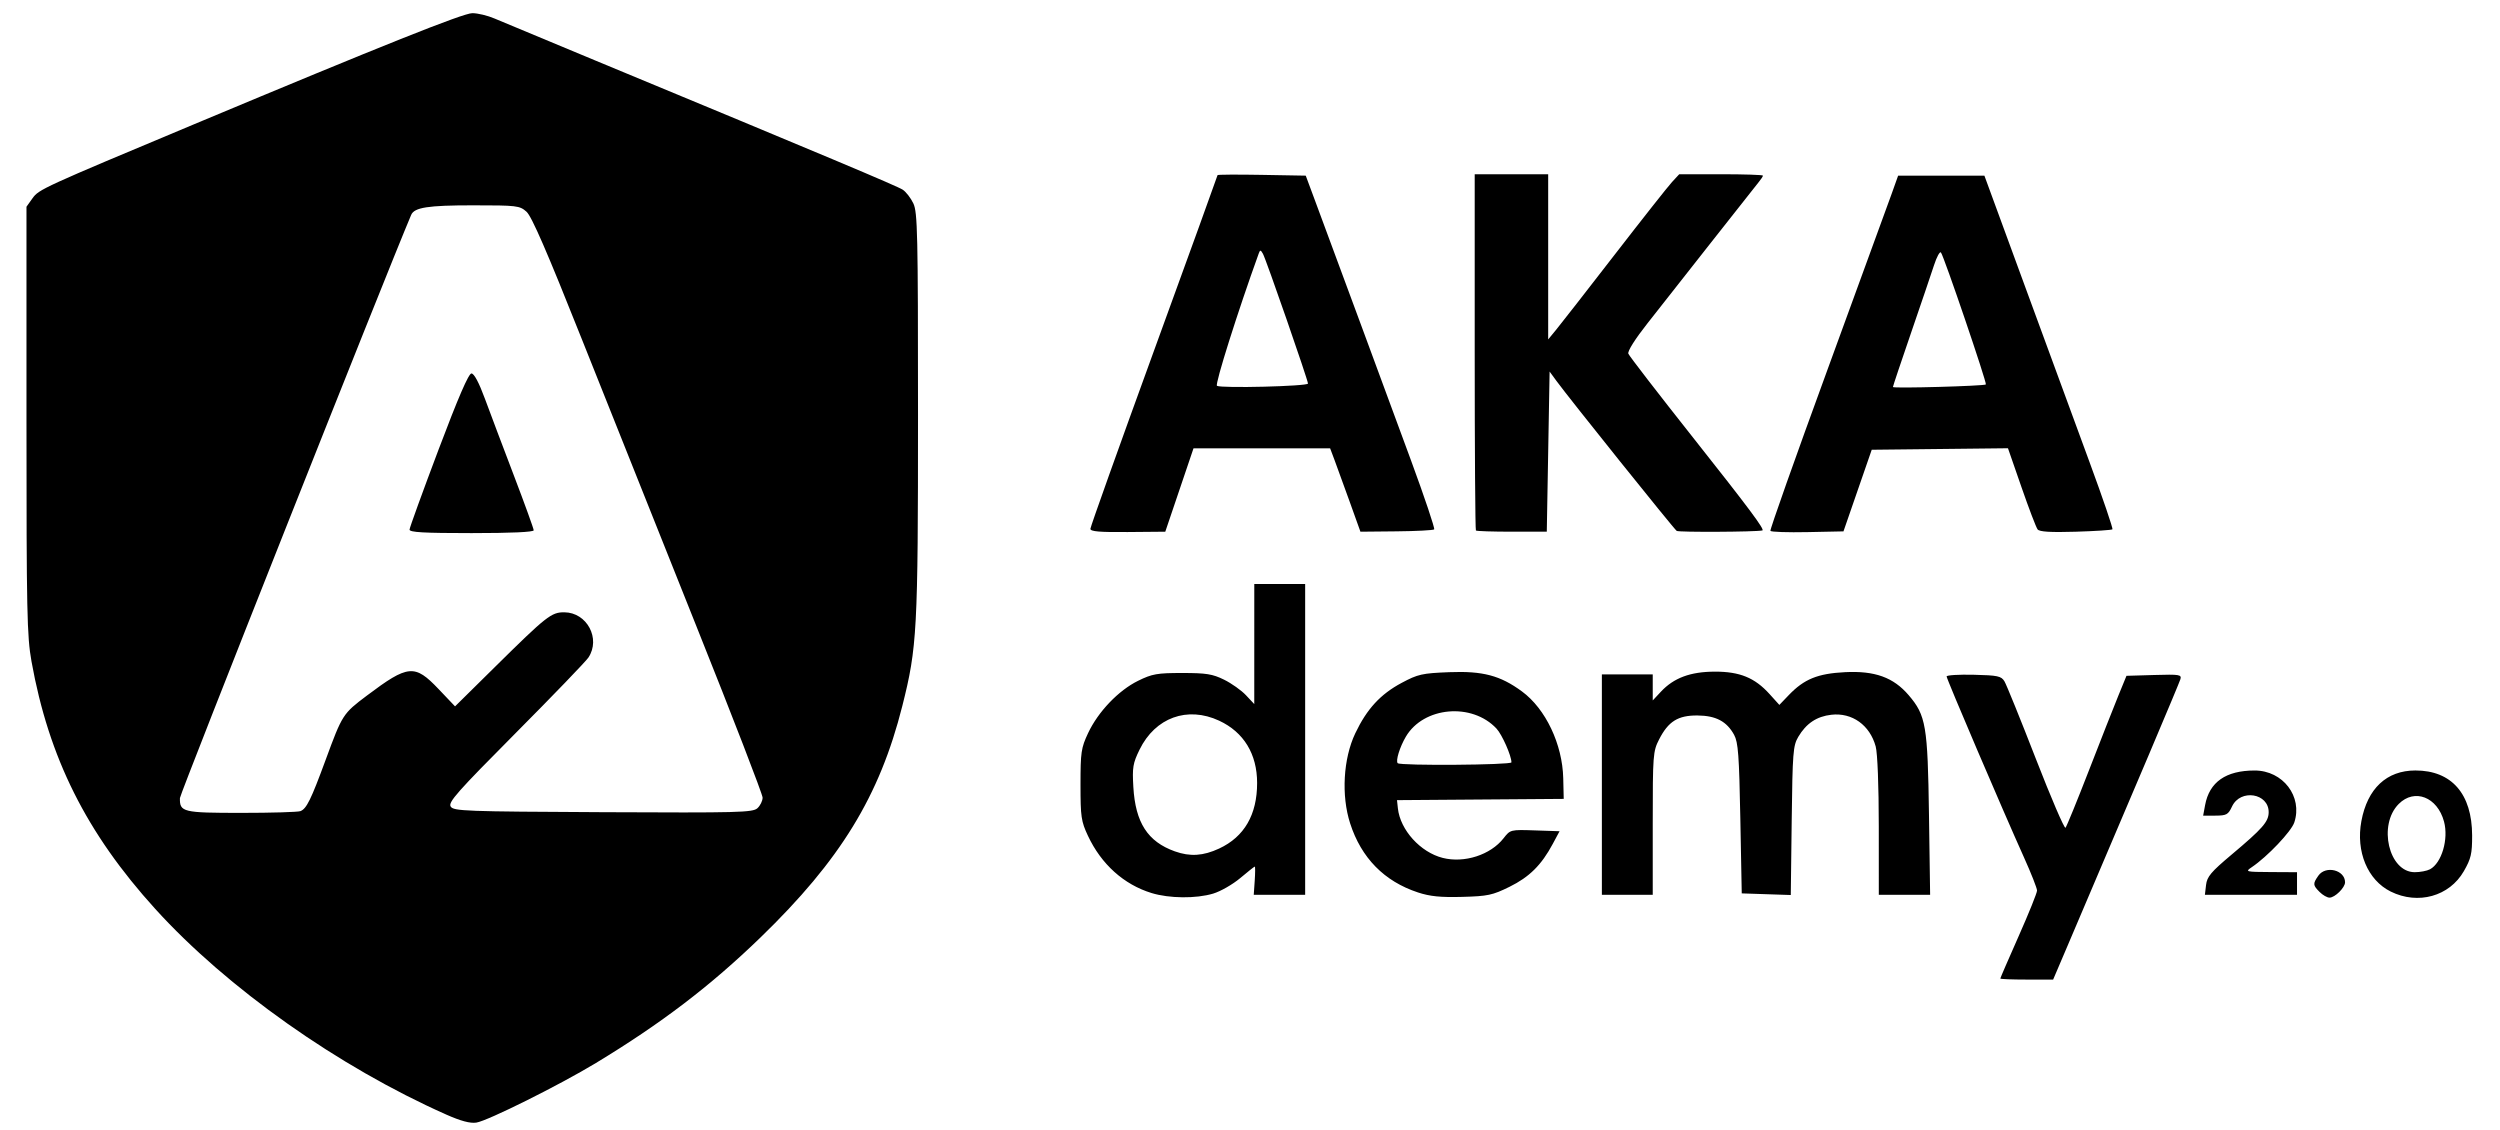 <?xml version="1.0" encoding="UTF-8" standalone="no"?>
<!-- Created with Inkscape (http://www.inkscape.org/) -->

<svg
   width="420.2mm"
   height="190mm"
   viewBox="0 0 420.2 190"
   version="1.1"
   id="SVGRoot"
   sodipodi:docname="/var/folders/mc/vynpnnr95yl6p5dvbgb4rp780000gn/T/ink_ext_XXXXXX.svgA4CNG3"
   inkscape:export-filename="Akademy_logo_full.svg"
   inkscape:export-xdpi="1200"
   inkscape:export-ydpi="1200"
   xmlns:inkscape="http://www.inkscape.org/namespaces/inkscape"
   xmlns:sodipodi="http://sodipodi.sourceforge.net/DTD/sodipodi-0.dtd"
   xmlns="http://www.w3.org/2000/svg"
   xmlns:svg="http://www.w3.org/2000/svg">
  <sodipodi:namedview
     id="namedview746"
     pagecolor="#ffffff"
     bordercolor="#000000"
     borderopacity="0.25"
     inkscape:showpageshadow="2"
     inkscape:pageopacity="0.0"
     inkscape:pagecheckerboard="0"
     inkscape:deskcolor="#d1d1d1"
     inkscape:document-units="mm"
     showgrid="false"
     inkscape:zoom="0.25"
     inkscape:cx="793.5"
     inkscape:cy="561.0"
     inkscape:window-width="1309"
     inkscape:window-height="148"
     inkscape:window-x="224"
     inkscape:window-y="804"
     inkscape:window-maximized="0"
     inkscape:current-layer="layer1" />
  <defs
     id="defs741" />
  <g
     inkscape:label="Layer 1"
     inkscape:groupmode="layer"
     id="layer1"
     transform="translate(0,-50)">
    <path
       style="fill:#000000;stroke-width:0.475"
       d="M 74.982,237.326 C 56.862,229.28 38.151,216.055 26.1,202.776 14.529,190.026 8.198,177.366 5.293,161.165 4.535,156.94 4.45,152.859 4.45,120.607 V 84.748 L 5.467,83.322 C 6.534,81.827 7.147,81.546 32.71,70.848 64.386,57.591 77.859,52.213 79.392,52.213 c 0.904,0 2.58,0.403 3.723,0.896 1.143,0.493 8.812,3.687 17.04,7.098 38.274,15.867 50.645,21.066 51.574,21.675 0.552,0.362 1.357,1.401 1.788,2.309 0.705,1.486 0.783,5.026 0.783,35.404 0,36.457 -0.146,39.171 -2.641,49.071 -3.816,15.143 -10.406,25.901 -23.831,38.9 -8.408,8.142 -16.669,14.443 -27.674,21.108 -6.124,3.709 -18.234,9.743 -20.096,10.014 -1.049,0.152 -2.611,-0.267 -5.077,-1.362 z M 50.5,186.332 c 1.02,-0.391 1.777,-1.931 4.239,-8.626 2.801,-7.616 2.892,-7.757 6.944,-10.803 6.922,-5.202 8.02,-5.303 12.019,-1.1 l 2.782,2.924 6.73,-6.644 c 8.663,-8.553 9.459,-9.18 11.634,-9.167 3.81,0.023 6.157,4.424 4.055,7.602 -0.427,0.646 -5.93,6.358 -12.227,12.693 -9.837,9.896 -11.377,11.636 -10.927,12.349 0.486,0.771 2.321,0.839 25.603,0.953 22.831,0.112 25.158,0.052 25.953,-0.667 0.48,-0.435 0.873,-1.237 0.873,-1.782 0,-0.545 -5.002,-13.497 -11.117,-28.78 -6.114,-15.284 -14.772,-36.979 -19.24,-48.212 -5.887,-14.801 -8.456,-20.718 -9.333,-21.492 -1.15,-1.016 -1.597,-1.069 -8.998,-1.069 -7.559,0 -9.848,0.355 -10.38,1.608 -4.218,9.941 -38.849,97.273 -38.867,98.014 -0.058,2.366 0.477,2.495 10.324,2.495 5.041,0 9.511,-0.133 9.934,-0.295 z m 18.335,-47.32 c 0.015,-0.327 2.206,-6.364 4.868,-13.418 3.313,-8.776 5.061,-12.824 5.539,-12.824 0.446,0 1.267,1.543 2.273,4.275 0.866,2.351 3.063,8.176 4.882,12.944 1.819,4.768 3.308,8.883 3.308,9.143 0,0.3 -3.822,0.473 -10.449,0.473 -8.058,0 -10.443,-0.136 -10.421,-0.594 z M 336.212,214.474 c 0,-0.097 1.389,-3.306 3.087,-7.132 1.698,-3.826 3.087,-7.272 3.087,-7.658 0,-0.386 -0.988,-2.894 -2.196,-5.573 -3.546,-7.864 -13.003,-29.984 -13.003,-30.413 0,-0.217 2.05,-0.345 4.556,-0.285 4.034,0.096 4.625,0.222 5.159,1.094 0.331,0.542 2.701,6.386 5.266,12.987 2.565,6.601 4.816,11.838 5.002,11.637 0.186,-0.201 1.956,-4.533 3.932,-9.627 1.976,-5.094 4.206,-10.758 4.955,-12.587 l 1.362,-3.325 4.655,-0.137 c 4.281,-0.126 4.635,-0.068 4.407,0.712 -0.206,0.706 -7.47,17.865 -19.109,45.139 l -2.28,5.343 h -4.441 c -2.442,0 -4.441,-0.079 -4.441,-0.176 z M 193.544,200.099 c -4.65,-1.428 -8.444,-4.843 -10.681,-9.615 -1.143,-2.438 -1.252,-3.184 -1.252,-8.606 0,-5.447 0.105,-6.161 1.273,-8.653 1.685,-3.594 5.108,-7.177 8.405,-8.796 2.376,-1.167 3.196,-1.312 7.421,-1.312 4.036,0 5.093,0.169 7.034,1.125 1.256,0.619 2.912,1.794 3.679,2.612 l 1.394,1.488 0.002,-10.093 0.002,-10.093 h 4.275 4.275 v 26.123 26.123 h -4.321 -4.321 l 0.165,-2.375 c 0.09,-1.306 0.096,-2.375 0.012,-2.375 -0.084,0 -1.183,0.869 -2.442,1.931 -1.259,1.062 -3.309,2.238 -4.554,2.612 -2.869,0.864 -7.378,0.822 -10.366,-0.096 z m 11.374,-7.478 c 4.228,-1.969 6.378,-5.683 6.378,-11.017 0,-4.865 -2.24,-8.542 -6.378,-10.469 -5.342,-2.487 -10.746,-0.523 -13.381,4.863 -1.12,2.289 -1.236,2.986 -1.045,6.28 0.347,5.99 2.408,9.187 6.976,10.819 2.561,0.915 4.765,0.775 7.45,-0.475 z m 33.408,7.38 c -5.661,-1.866 -9.521,-5.798 -11.395,-11.607 -1.511,-4.682 -1.158,-10.884 0.861,-15.134 1.946,-4.096 4.231,-6.58 7.804,-8.485 2.74,-1.461 3.428,-1.615 7.992,-1.795 5.636,-0.223 8.581,0.557 12.225,3.237 3.979,2.926 6.804,8.873 6.937,14.604 l 0.08,3.456 -14.011,0.106 -14.011,0.106 0.149,1.384 c 0.391,3.63 3.787,7.38 7.541,8.326 3.636,0.916 8.032,-0.505 10.223,-3.305 1.136,-1.452 1.159,-1.457 5.275,-1.319 l 4.134,0.139 -1.137,2.123 c -1.909,3.564 -3.936,5.575 -7.28,7.221 -2.861,1.408 -3.648,1.576 -7.953,1.691 -3.633,0.097 -5.413,-0.082 -7.433,-0.748 z m 15.717,-21.864 c 0,-1.11 -1.576,-4.672 -2.51,-5.673 -4.119,-4.415 -12.252,-3.695 -15.232,1.349 -1.032,1.747 -1.751,4.088 -1.372,4.466 0.448,0.448 19.113,0.309 19.113,-0.142 z m 135.839,21.789 c -1.143,-1.143 -1.162,-1.386 -0.211,-2.744 1.235,-1.763 4.485,-0.955 4.485,1.116 0,0.893 -1.708,2.578 -2.612,2.578 -0.392,0 -1.14,-0.427 -1.662,-0.95 z m 11.954,-0.069 c -3.89,-1.926 -5.888,-6.72 -4.935,-11.845 1.02,-5.484 4.248,-8.51 9.08,-8.51 6.09,0 9.522,3.933 9.534,10.924 0.005,3.082 -0.183,3.892 -1.394,6.004 -2.424,4.227 -7.697,5.697 -12.285,3.426 z m 6.596,-3.745 c 1.969,-1.054 3.153,-5.074 2.36,-8.018 -1.112,-4.13 -4.948,-5.628 -7.607,-2.97 -3.534,3.534 -1.678,11.476 2.682,11.476 0.908,0 2.063,-0.22 2.565,-0.489 z M 269.242,181.878 v -18.524 h 4.275 4.275 v 2.188 2.188 l 1.382,-1.479 c 2.159,-2.311 4.949,-3.349 9.036,-3.361 4.209,-0.012 6.735,1.02 9.217,3.768 l 1.647,1.823 1.589,-1.655 c 2.583,-2.69 4.854,-3.615 9.451,-3.848 5.011,-0.254 8.132,0.874 10.693,3.866 2.912,3.402 3.202,5.11 3.417,20.139 l 0.192,13.418 h -4.313 -4.313 l -0.003,-11.518 c -0.002,-6.827 -0.214,-12.292 -0.52,-13.418 -0.978,-3.587 -3.962,-5.723 -7.447,-5.33 -2.466,0.278 -4.238,1.461 -5.567,3.717 -0.873,1.482 -0.962,2.627 -1.104,14.098 l -0.154,12.486 -4.121,-0.137 -4.121,-0.137 -0.237,-12.587 c -0.201,-10.644 -0.362,-12.814 -1.044,-14.06 -1.243,-2.269 -3.064,-3.231 -6.162,-3.256 -3.273,-0.025 -4.896,0.988 -6.448,4.026 -1.025,2.006 -1.069,2.583 -1.069,14.102 v 12.011 h -4.275 -4.275 z m 101.551,16.869 c 0.164,-1.401 0.821,-2.182 4.298,-5.106 5.2,-4.372 6.209,-5.522 6.227,-7.098 0.038,-3.233 -4.752,-4 -6.16,-0.986 -0.641,1.371 -0.921,1.526 -2.784,1.535 l -2.071,0.01 0.33,-1.781 c 0.719,-3.877 3.489,-5.812 8.325,-5.814 4.754,-0.002 8.102,4.38 6.668,8.727 -0.502,1.52 -4.526,5.756 -7.143,7.518 -1.156,0.778 -1.069,0.8 3.206,0.825 l 4.393,0.025 v 1.9 1.9 h -7.742 -7.742 z M 183.273,138.891 c 0,-0.324 4.809,-13.796 10.687,-29.936 5.878,-16.141 10.687,-29.424 10.687,-29.52 0,-0.096 3.335,-0.115 7.412,-0.043 l 7.412,0.131 1.588,4.275 c 3.417,9.198 12.158,32.857 16.11,43.604 2.287,6.218 4.036,11.428 3.887,11.576 -0.149,0.149 -2.998,0.297 -6.332,0.33 l -6.062,0.06 -1.788,-4.987 c -0.984,-2.743 -2.13,-5.896 -2.547,-7.006 l -0.759,-2.019 H 212.085 200.604 l -2.372,7.006 -2.372,7.006 -6.293,0.056 c -4.726,0.042 -6.293,-0.091 -6.293,-0.534 z m 36.572,-24.424 c 0,-0.575 -7.045,-20.875 -7.568,-21.806 -0.38,-0.678 -0.479,-0.688 -0.7,-0.076 -3.529,9.76 -7.404,22.031 -7.029,22.264 0.71,0.441 15.297,0.078 15.297,-0.381 z m 28.226,24.703 c -0.112,-0.109 -0.203,-13.627 -0.203,-30.041 V 79.286 h 6.175 6.175 v 13.882 13.882 l 1.359,-1.652 c 0.747,-0.909 5.16,-6.568 9.806,-12.576 4.646,-6.008 8.99,-11.512 9.654,-12.23 l 1.208,-1.306 h 7.036 c 3.87,0 7.036,0.104 7.036,0.232 0,0.128 -0.313,0.609 -0.695,1.069 -0.383,0.46 -3.968,5.004 -7.968,10.098 -4,5.094 -8.837,11.244 -10.75,13.667 -2.076,2.63 -3.37,4.684 -3.212,5.097 0.146,0.38 5.047,6.733 10.891,14.118 9.424,11.909 12.099,15.494 11.632,15.593 -1.193,0.254 -14.045,0.32 -14.394,0.074 -0.485,-0.34 -18.015,-22.203 -20.205,-25.198 l -1.158,-1.584 -0.237,13.458 -0.237,13.458 h -5.853 c -3.219,0 -5.944,-0.089 -6.056,-0.198 z m 49.5,0.057 c -0.108,-0.184 4.182,-12.303 9.534,-26.932 5.352,-14.629 10.226,-27.987 10.831,-29.685 l 1.101,-3.087 h 7.25 7.25 l 6.793,18.524 c 3.736,10.188 8.629,23.512 10.873,29.61 2.244,6.097 3.978,11.187 3.854,11.311 -0.124,0.124 -2.903,0.305 -6.176,0.404 -4.224,0.127 -6.08,0.014 -6.396,-0.387 -0.245,-0.311 -1.467,-3.508 -2.715,-7.105 l -2.27,-6.539 -11.45,0.127 -11.45,0.127 -2.375,6.859 -2.375,6.859 -6.041,0.125 c -3.323,0.069 -6.13,-0.026 -6.238,-0.209 z m 36.212,-24.607 c 0.225,-0.197 -7.075,-21.642 -7.553,-22.185 -0.187,-0.213 -0.708,0.749 -1.159,2.137 -0.451,1.388 -2.19,6.509 -3.864,11.381 -1.675,4.871 -3.045,8.965 -3.045,9.098 0,0.26 15.313,-0.163 15.621,-0.431 z"
       id="path571" />
  </g>
</svg>
